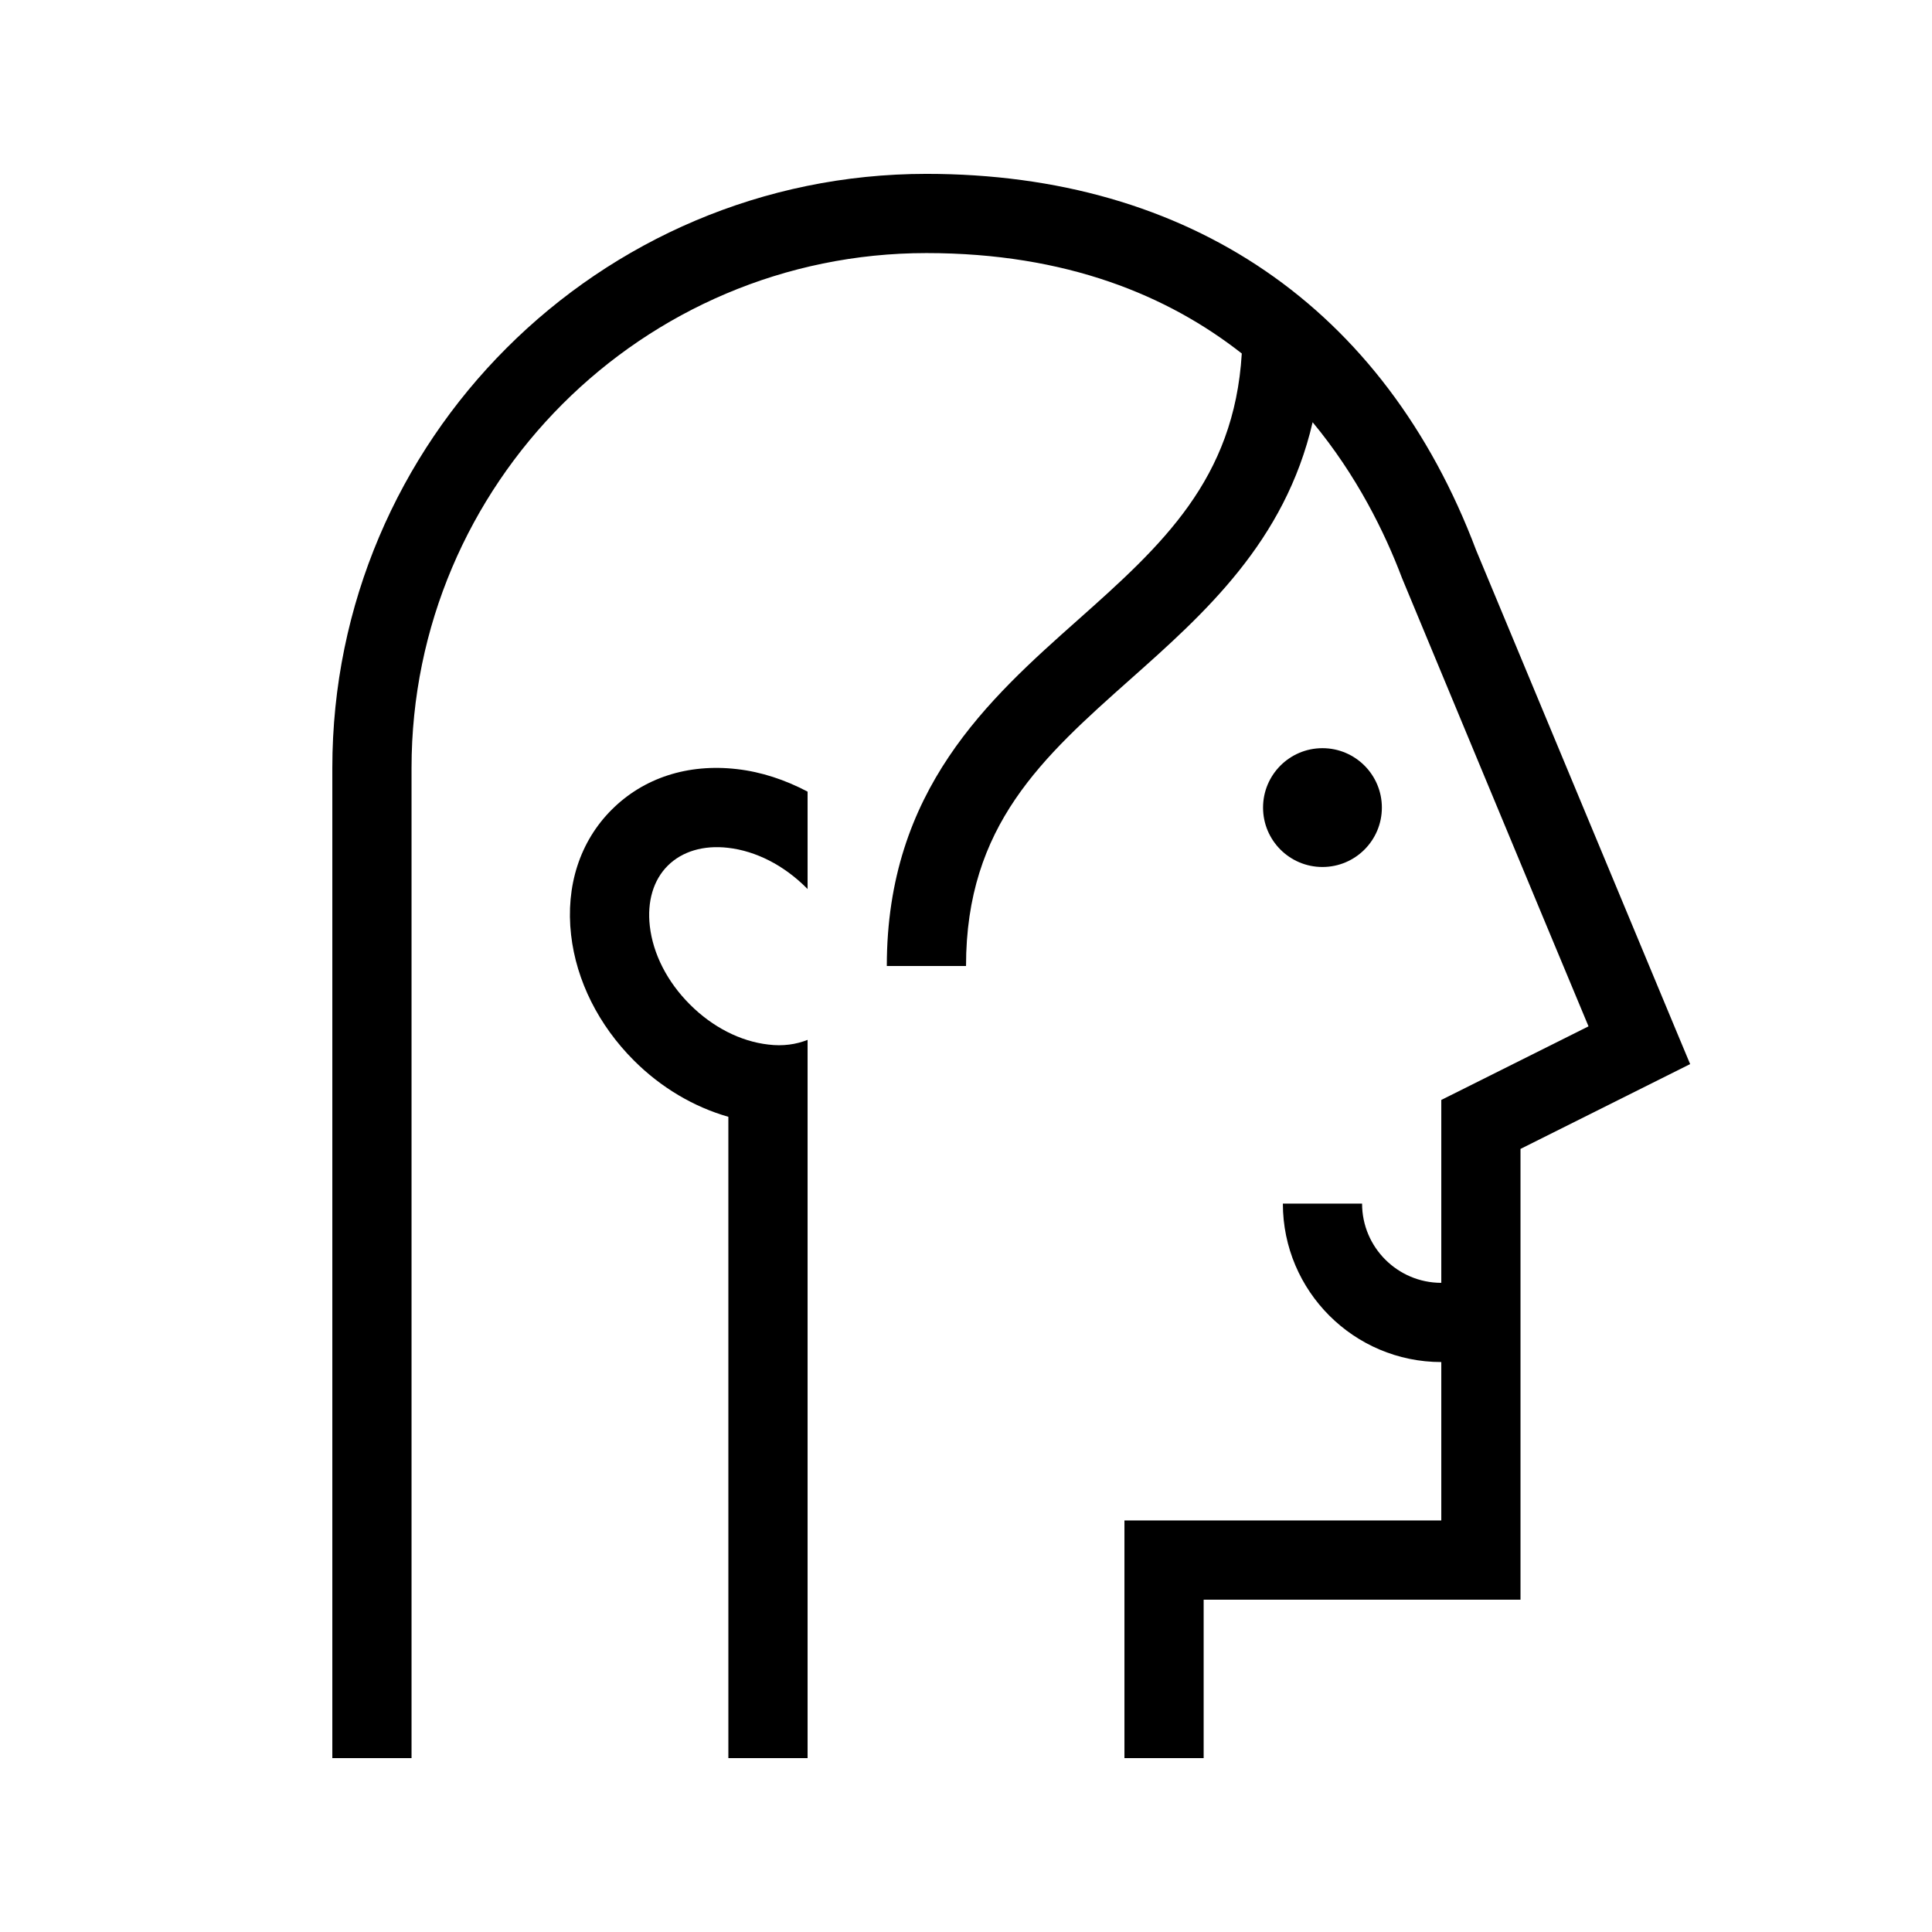 <?xml version="1.0" encoding="UTF-8"?>
<!-- Uploaded to: ICON Repo, www.svgrepo.com, Generator: ICON Repo Mixer Tools -->
<svg fill="#000000" width="800px" height="800px" version="1.1" viewBox="144 144 512 512" xmlns="http://www.w3.org/2000/svg">
 <g>
  <path d="m510.21 358.02c0 8.695-7.051 15.742-15.746 15.742-8.691 0-15.742-7.047-15.742-15.742s7.051-15.746 15.742-15.746c8.695 0 15.746 7.051 15.746 15.746"/>
  <path d="m306.1 358.58c-8.414 8.414-12.238 20.207-10.754 33.199 1.379 12.102 7.289 23.906 16.641 33.258 7.211 7.211 15.895 12.316 25.035 14.93l0.004 169.95h20.992v-190.34c-3.059 1.211-6.559 1.727-10.398 1.242-7.394-0.84-14.781-4.613-20.785-10.617-6.012-6.008-9.785-13.391-10.629-20.793-0.742-6.504 0.941-12.184 4.742-15.98 3.801-3.801 9.488-5.504 15.984-4.75 7.402 0.844 14.781 4.617 20.793 10.629l0.293 0.297v-25.812c-5.949-3.137-12.273-5.238-18.711-5.969-13.039-1.512-24.793 2.336-33.207 10.762z"/>
  <path d="m588.12 416.94c-0.492-1.16-52.941-127.16-52.941-127.16-24.262-64.293-75.992-99.703-145.67-99.703-86.812 0-157.44 70.629-157.44 157.44v262.4h20.992v-262.4c0-75.242 61.207-136.45 136.45-136.45 37.184 0 64.078 11.309 83.574 26.613-2.008 33.379-21.117 50.77-43.312 70.5-23.793 21.152-50.758 45.117-50.758 91.816h20.992c0-37.27 20.254-55.273 43.707-76.121 19.363-17.215 40.824-36.301 48.145-67.984 11.742 14.172 19.145 29.262 23.688 41.301 0 0 37.863 91.16 49.426 118.8l-39.016 19.504v48.469c-11.574 0-20.992-9.418-20.992-20.992h-20.992c0 23.156 18.828 41.984 41.984 41.984v41.984h-83.969v62.977h20.992v-41.984h83.969v-119.46l44.957-22.477z"/>
 </g>
</svg>